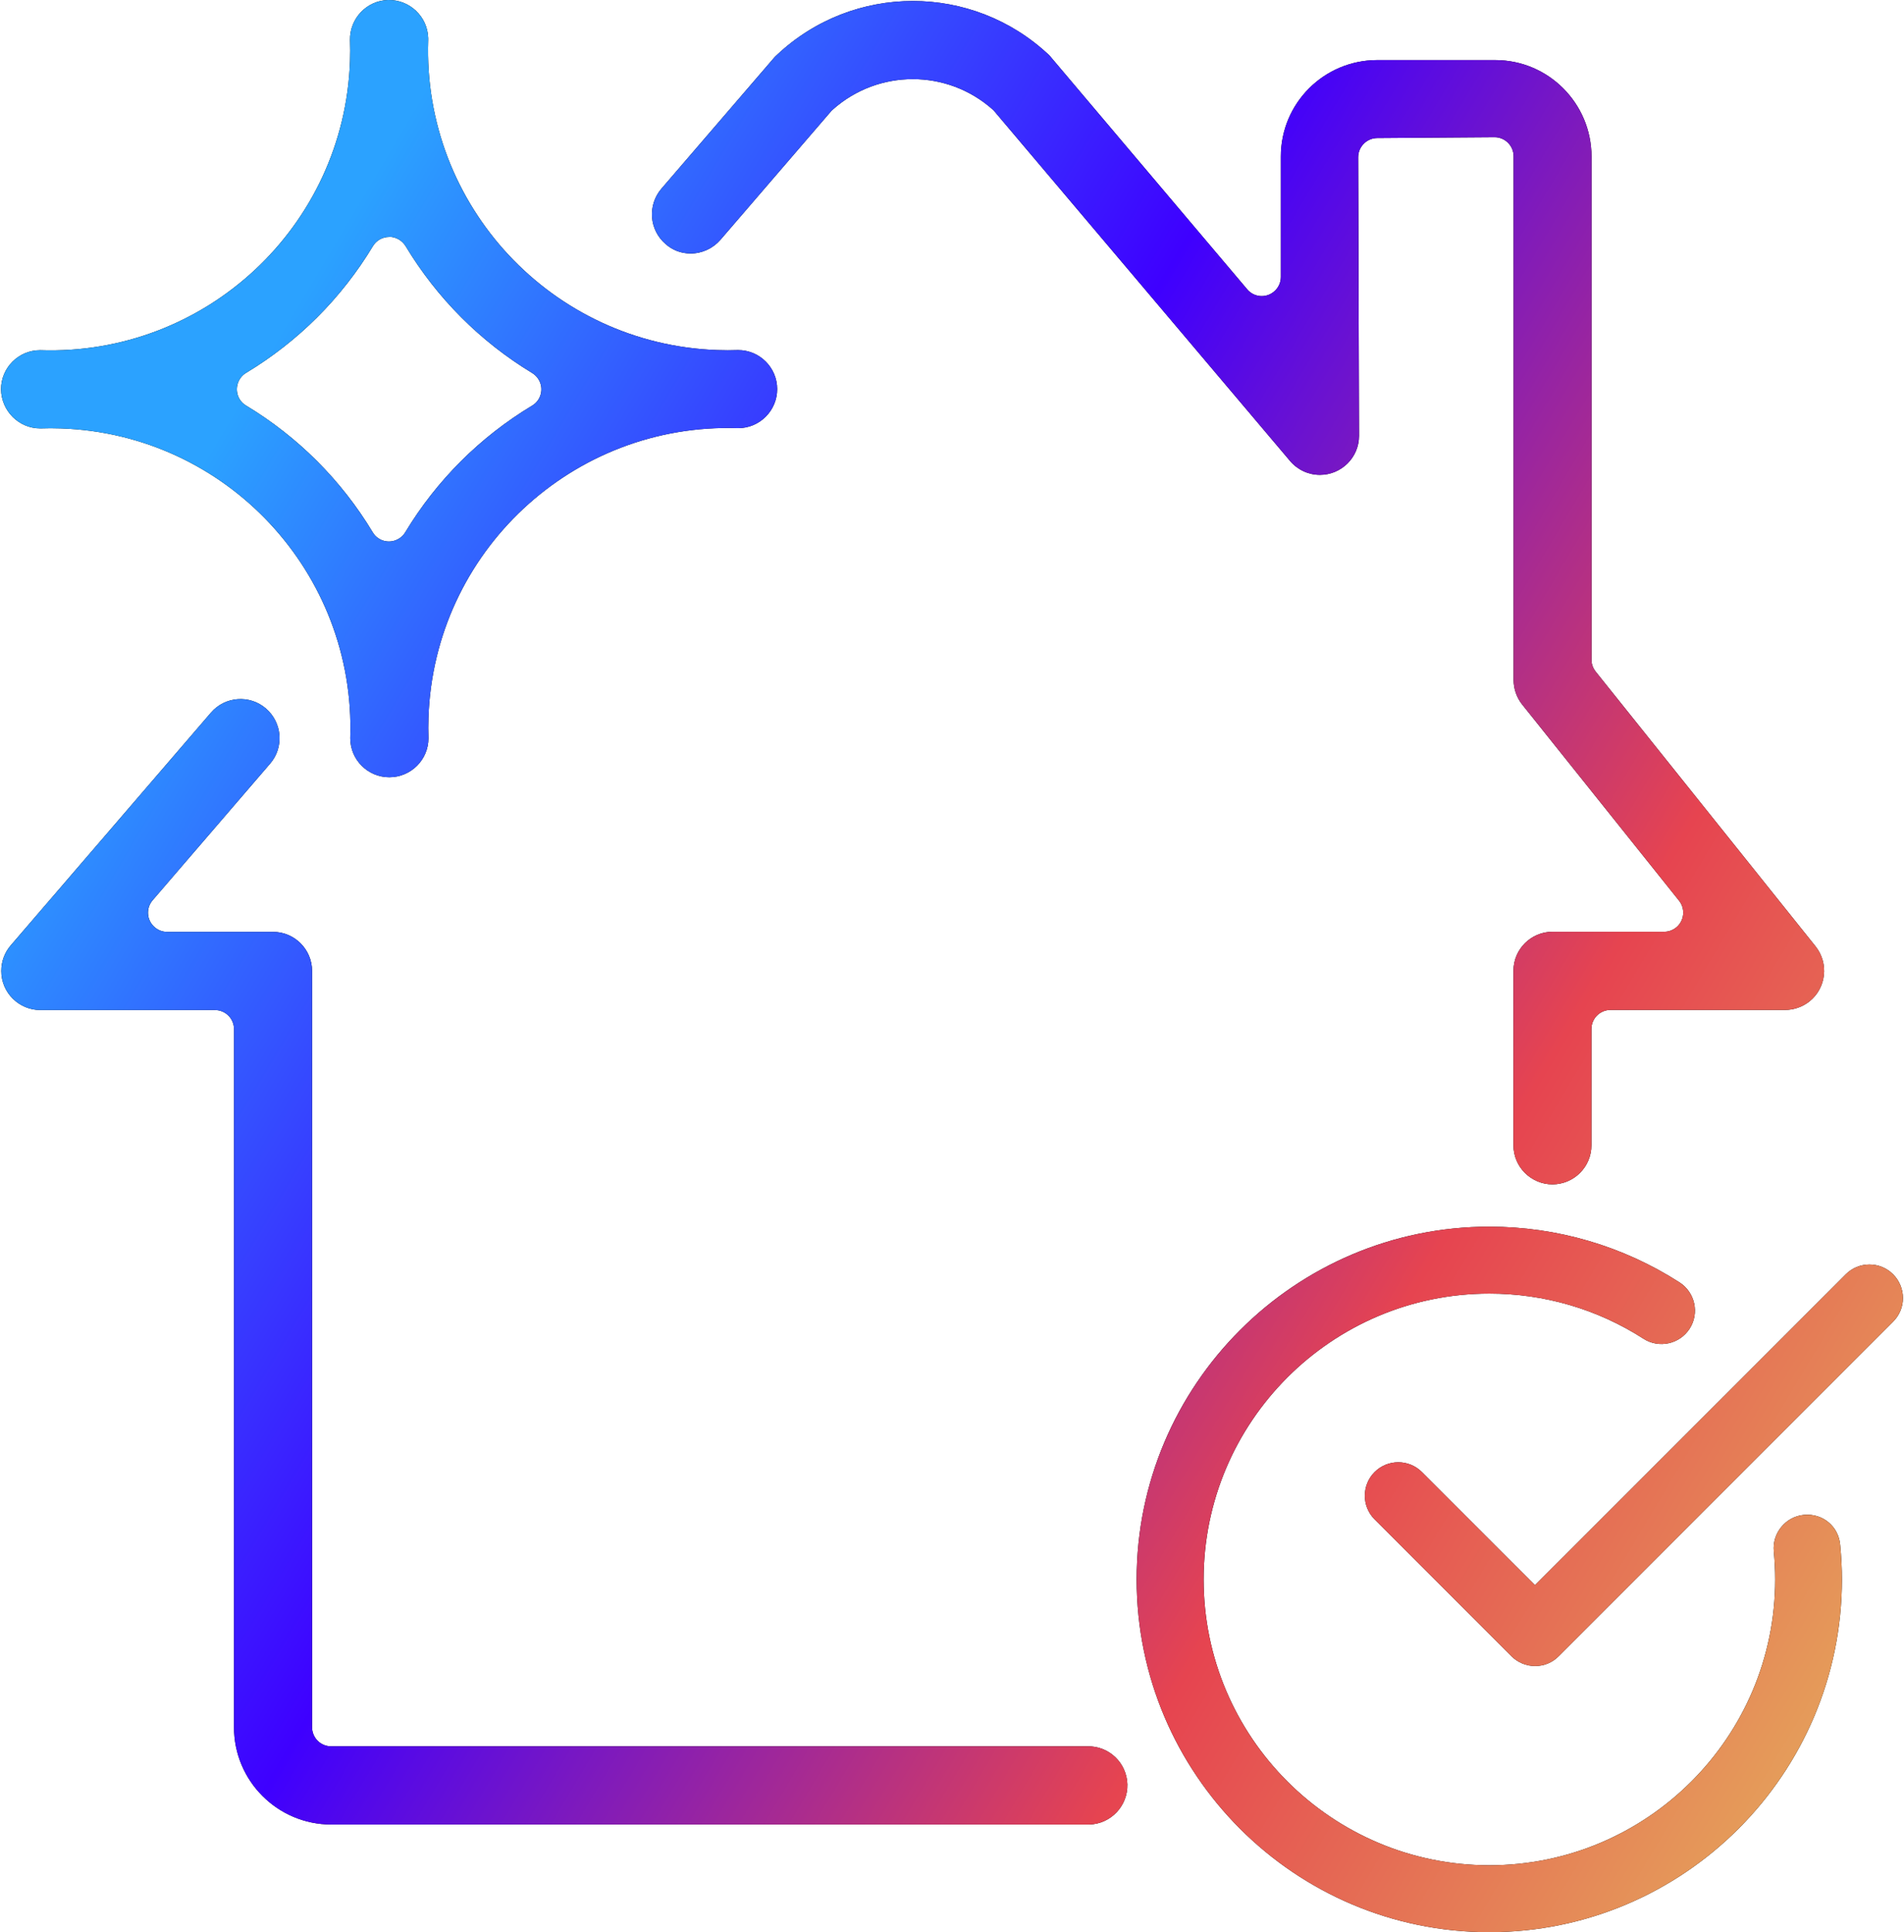 <svg width="69" height="70" viewBox="0 0 69 70" fill="none" xmlns="http://www.w3.org/2000/svg">
<path fill-rule="evenodd" clip-rule="evenodd" d="M2.205 15.521C1.958 15.512 1.707 15.512 1.46 15.521C0.68 15.521 0.046 14.886 0.037 14.102C0.037 13.322 0.672 12.687 1.452 12.687C7.449 12.894 12.477 8.206 12.684 2.208C12.693 1.957 12.693 1.706 12.684 1.455C12.667 0.675 13.284 0.022 14.063 0C14.844 -0.017 15.496 0.6 15.518 1.38V1.455C15.315 7.448 20.004 12.476 26.001 12.683C26.252 12.692 26.499 12.692 26.75 12.683C27.53 12.683 28.165 13.317 28.165 14.097C28.165 14.877 27.53 15.512 26.75 15.512C20.757 15.309 15.729 20.002 15.527 26C15.518 26.246 15.518 26.498 15.527 26.744C15.527 27.524 14.892 28.159 14.108 28.159C13.328 28.159 12.693 27.524 12.693 26.744C12.896 20.751 8.203 15.723 2.205 15.521ZM13.513 8.919C12.38 10.801 10.803 12.374 8.921 13.507C8.595 13.701 8.489 14.128 8.679 14.454C8.736 14.551 8.82 14.635 8.917 14.692C10.798 15.825 12.371 17.398 13.504 19.279C13.698 19.61 14.125 19.716 14.451 19.517C14.548 19.46 14.632 19.377 14.689 19.279C15.822 17.402 17.399 15.829 19.281 14.697C19.611 14.503 19.717 14.075 19.519 13.749C19.462 13.652 19.378 13.569 19.281 13.511C17.404 12.374 15.831 10.797 14.698 8.915C14.57 8.708 14.345 8.58 14.103 8.58V8.585C13.861 8.585 13.636 8.712 13.513 8.919ZM25.027 9.184C25.442 9.184 25.834 9.003 26.107 8.69L30.113 4.037C30.13 4.015 30.152 3.993 30.179 3.971C31.831 2.499 34.325 2.499 35.978 3.971C36.004 3.993 36.026 4.015 36.044 4.041L46.752 16.702C47.021 17.019 47.413 17.204 47.832 17.204C48.612 17.204 49.251 16.574 49.251 15.79L49.22 5.698C49.22 5.319 49.524 5.007 49.907 5.002L54.16 4.971C54.543 4.971 54.852 5.28 54.852 5.663V24.634C54.852 24.956 54.962 25.268 55.16 25.52L60.849 32.632C60.946 32.755 60.999 32.905 60.999 33.064C60.999 33.447 60.69 33.756 60.307 33.756H56.262C55.482 33.756 54.847 34.39 54.847 35.17V41.494C54.847 42.274 55.482 42.908 56.262 42.908C57.042 42.904 57.672 42.274 57.672 41.494V37.281C57.672 36.898 57.98 36.589 58.364 36.589H64.687C65.009 36.589 65.322 36.479 65.573 36.281C66.186 35.791 66.282 34.901 65.798 34.289L57.826 24.33C57.729 24.206 57.672 24.056 57.676 23.898V5.668C57.672 3.742 56.112 2.177 54.186 2.177H49.903C47.977 2.182 46.417 3.742 46.417 5.668V10.034C46.417 10.237 46.329 10.431 46.17 10.563C45.88 10.81 45.443 10.775 45.197 10.48L38.115 2.107C38.084 2.067 38.049 2.028 38.014 1.992C35.242 -0.616 30.919 -0.616 28.152 1.992C28.116 2.023 28.081 2.058 28.05 2.094L23.965 6.84C23.459 7.435 23.525 8.325 24.115 8.836C24.366 9.065 24.688 9.184 25.027 9.184ZM39.402 63.267H12.001C11.618 63.267 11.309 62.958 11.309 62.575V35.174C11.309 34.395 10.675 33.76 9.895 33.76H6.056C5.893 33.76 5.735 33.703 5.607 33.592C5.316 33.346 5.281 32.905 5.532 32.614L9.789 27.666C10.3 27.075 10.229 26.18 9.639 25.669C9.049 25.158 8.154 25.224 7.643 25.819L0.389 34.249C0.165 34.509 0.046 34.835 0.046 35.179C0.046 35.959 0.68 36.593 1.465 36.593H7.788C8.172 36.593 8.48 36.902 8.48 37.285V62.575C8.48 64.518 10.058 66.096 12.001 66.1H39.402H39.477C40.257 66.078 40.873 65.426 40.856 64.646C40.834 63.862 40.182 63.245 39.402 63.267ZM65.375 54.881C65.053 54.912 64.762 55.066 64.555 55.317C64.348 55.568 64.251 55.881 64.282 56.207C64.313 56.542 64.331 56.882 64.331 57.221C64.331 62.932 59.686 67.576 53.975 67.576C48.264 67.576 43.619 62.932 43.619 57.221C43.619 51.51 48.264 46.865 53.975 46.865C55.962 46.865 57.892 47.429 59.558 48.5C60.118 48.861 60.871 48.698 61.233 48.134C61.594 47.57 61.427 46.821 60.867 46.46C58.809 45.138 56.425 44.441 53.971 44.441C46.924 44.441 41.191 50.175 41.191 57.221C41.191 64.267 46.924 70 53.971 70C61.017 70 66.75 64.267 66.75 57.221C66.75 56.811 66.728 56.392 66.688 55.978C66.635 55.3 66.058 54.819 65.375 54.881ZM66.891 46.165C67.362 45.693 68.133 45.693 68.605 46.165C68.834 46.394 68.962 46.707 68.962 47.028C68.962 47.35 68.834 47.654 68.605 47.883L56.487 60.002C56.262 60.231 55.958 60.358 55.632 60.358C55.31 60.358 55.006 60.231 54.777 60.006L49.815 55.044C49.343 54.573 49.343 53.801 49.815 53.33C50.287 52.858 51.058 52.858 51.529 53.33L55.627 57.428L66.891 46.165Z" fill="black"/>
<path fill-rule="evenodd" clip-rule="evenodd" d="M2.205 15.521C1.958 15.512 1.707 15.512 1.46 15.521C0.68 15.521 0.046 14.886 0.037 14.102C0.037 13.322 0.672 12.687 1.452 12.687C7.449 12.894 12.477 8.206 12.684 2.208C12.693 1.957 12.693 1.706 12.684 1.455C12.667 0.675 13.284 0.022 14.063 0C14.844 -0.017 15.496 0.6 15.518 1.38V1.455C15.315 7.448 20.004 12.476 26.001 12.683C26.252 12.692 26.499 12.692 26.75 12.683C27.53 12.683 28.165 13.317 28.165 14.097C28.165 14.877 27.53 15.512 26.75 15.512C20.757 15.309 15.729 20.002 15.527 26C15.518 26.246 15.518 26.498 15.527 26.744C15.527 27.524 14.892 28.159 14.108 28.159C13.328 28.159 12.693 27.524 12.693 26.744C12.896 20.751 8.203 15.723 2.205 15.521ZM13.513 8.919C12.38 10.801 10.803 12.374 8.921 13.507C8.595 13.701 8.489 14.128 8.679 14.454C8.736 14.551 8.82 14.635 8.917 14.692C10.798 15.825 12.371 17.398 13.504 19.279C13.698 19.61 14.125 19.716 14.451 19.517C14.548 19.46 14.632 19.377 14.689 19.279C15.822 17.402 17.399 15.829 19.281 14.697C19.611 14.503 19.717 14.075 19.519 13.749C19.462 13.652 19.378 13.569 19.281 13.511C17.404 12.374 15.831 10.797 14.698 8.915C14.57 8.708 14.345 8.58 14.103 8.58V8.585C13.861 8.585 13.636 8.712 13.513 8.919ZM25.027 9.184C25.442 9.184 25.834 9.003 26.107 8.69L30.113 4.037C30.13 4.015 30.152 3.993 30.179 3.971C31.831 2.499 34.325 2.499 35.978 3.971C36.004 3.993 36.026 4.015 36.044 4.041L46.752 16.702C47.021 17.019 47.413 17.204 47.832 17.204C48.612 17.204 49.251 16.574 49.251 15.79L49.22 5.698C49.22 5.319 49.524 5.007 49.907 5.002L54.16 4.971C54.543 4.971 54.852 5.28 54.852 5.663V24.634C54.852 24.956 54.962 25.268 55.16 25.52L60.849 32.632C60.946 32.755 60.999 32.905 60.999 33.064C60.999 33.447 60.69 33.756 60.307 33.756H56.262C55.482 33.756 54.847 34.39 54.847 35.17V41.494C54.847 42.274 55.482 42.908 56.262 42.908C57.042 42.904 57.672 42.274 57.672 41.494V37.281C57.672 36.898 57.98 36.589 58.364 36.589H64.687C65.009 36.589 65.322 36.479 65.573 36.281C66.186 35.791 66.282 34.901 65.798 34.289L57.826 24.33C57.729 24.206 57.672 24.056 57.676 23.898V5.668C57.672 3.742 56.112 2.177 54.186 2.177H49.903C47.977 2.182 46.417 3.742 46.417 5.668V10.034C46.417 10.237 46.329 10.431 46.17 10.563C45.88 10.81 45.443 10.775 45.197 10.48L38.115 2.107C38.084 2.067 38.049 2.028 38.014 1.992C35.242 -0.616 30.919 -0.616 28.152 1.992C28.116 2.023 28.081 2.058 28.05 2.094L23.965 6.84C23.459 7.435 23.525 8.325 24.115 8.836C24.366 9.065 24.688 9.184 25.027 9.184ZM39.402 63.267H12.001C11.618 63.267 11.309 62.958 11.309 62.575V35.174C11.309 34.395 10.675 33.76 9.895 33.76H6.056C5.893 33.76 5.735 33.703 5.607 33.592C5.316 33.346 5.281 32.905 5.532 32.614L9.789 27.666C10.3 27.075 10.229 26.18 9.639 25.669C9.049 25.158 8.154 25.224 7.643 25.819L0.389 34.249C0.165 34.509 0.046 34.835 0.046 35.179C0.046 35.959 0.68 36.593 1.465 36.593H7.788C8.172 36.593 8.48 36.902 8.48 37.285V62.575C8.48 64.518 10.058 66.096 12.001 66.1H39.402H39.477C40.257 66.078 40.873 65.426 40.856 64.646C40.834 63.862 40.182 63.245 39.402 63.267ZM65.375 54.881C65.053 54.912 64.762 55.066 64.555 55.317C64.348 55.568 64.251 55.881 64.282 56.207C64.313 56.542 64.331 56.882 64.331 57.221C64.331 62.932 59.686 67.576 53.975 67.576C48.264 67.576 43.619 62.932 43.619 57.221C43.619 51.51 48.264 46.865 53.975 46.865C55.962 46.865 57.892 47.429 59.558 48.5C60.118 48.861 60.871 48.698 61.233 48.134C61.594 47.57 61.427 46.821 60.867 46.46C58.809 45.138 56.425 44.441 53.971 44.441C46.924 44.441 41.191 50.175 41.191 57.221C41.191 64.267 46.924 70 53.971 70C61.017 70 66.75 64.267 66.75 57.221C66.75 56.811 66.728 56.392 66.688 55.978C66.635 55.3 66.058 54.819 65.375 54.881ZM66.891 46.165C67.362 45.693 68.133 45.693 68.605 46.165C68.834 46.394 68.962 46.707 68.962 47.028C68.962 47.35 68.834 47.654 68.605 47.883L56.487 60.002C56.262 60.231 55.958 60.358 55.632 60.358C55.31 60.358 55.006 60.231 54.777 60.006L49.815 55.044C49.343 54.573 49.343 53.801 49.815 53.33C50.287 52.858 51.058 52.858 51.529 53.33L55.627 57.428L66.891 46.165Z" fill="url(#paint0_linear_586_5115)"/>
<defs>
<linearGradient id="paint0_linear_586_5115" x1="10.32" y1="11.761" x2="79.381" y2="52.841" gradientUnits="userSpaceOnUse">
<stop stop-color="#2BA2FF"/>
<stop offset="0.33" stop-color="#3E00FF"/>
<stop offset="0.66" stop-color="#E64450"/>
<stop offset="1" stop-color="#E4B95D"/>
</linearGradient>
</defs>
</svg>
